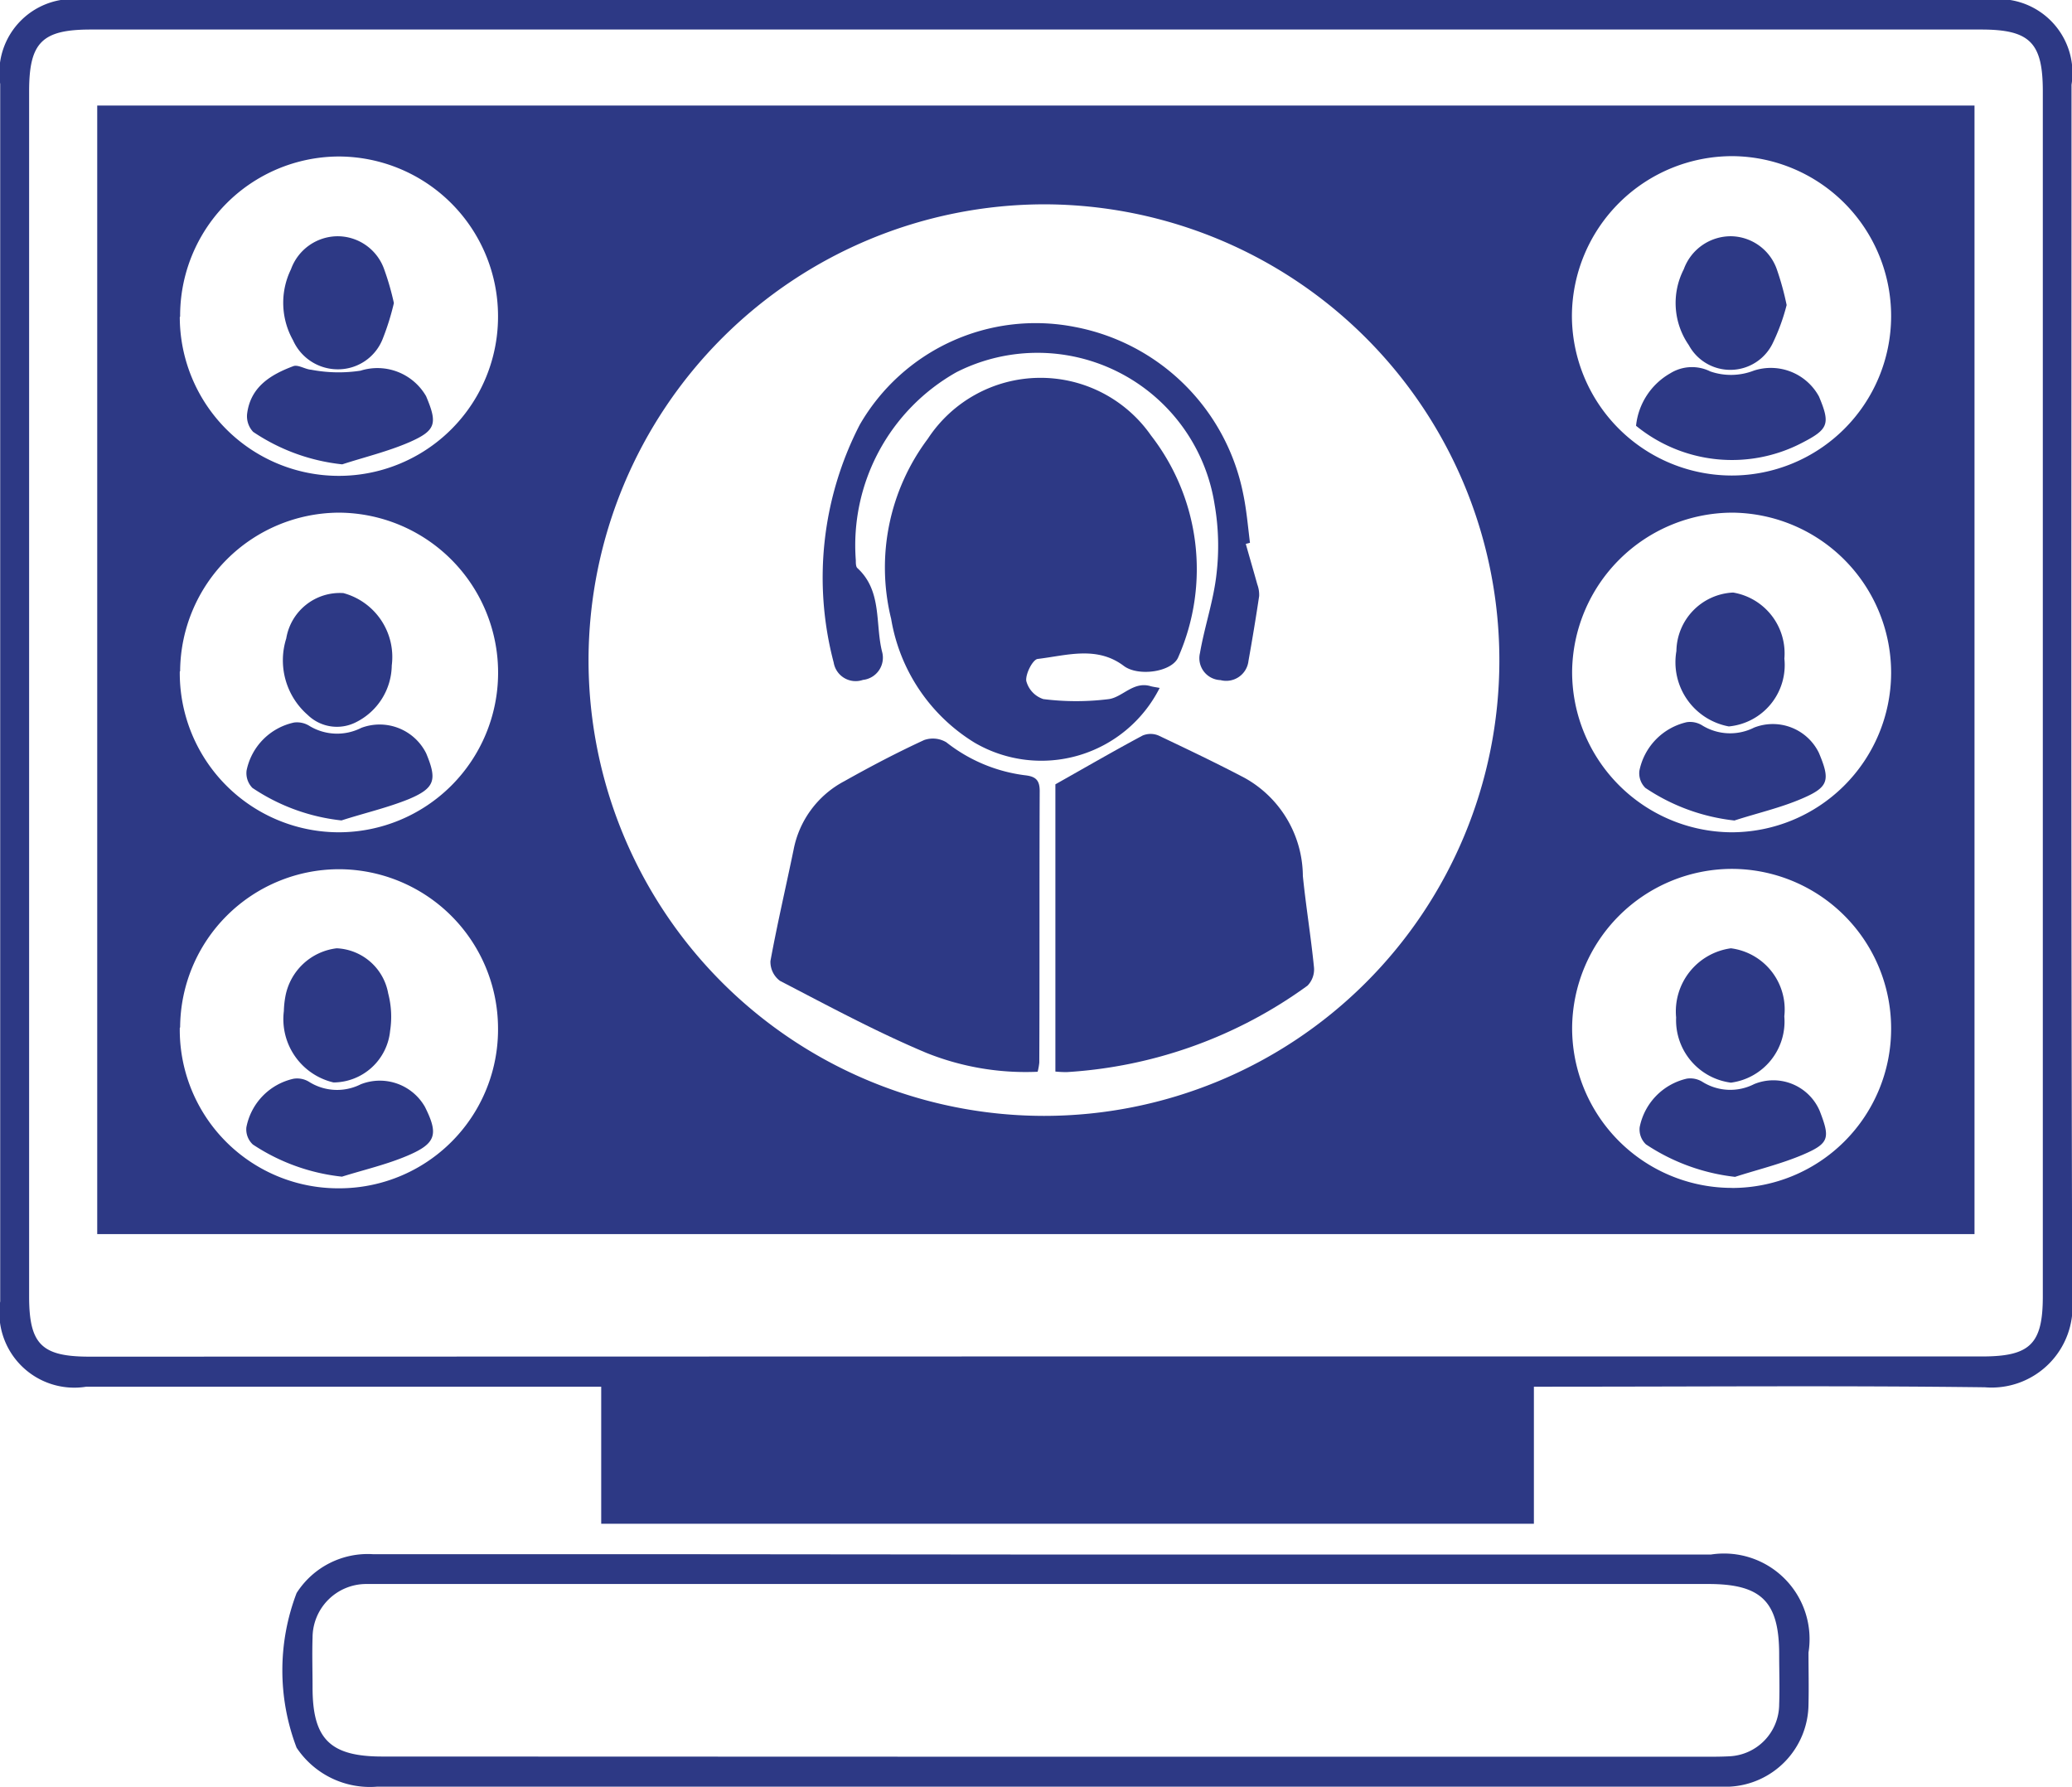<svg xmlns="http://www.w3.org/2000/svg" width="30.242" height="26.081" viewBox="0 0 30.242 26.081"><defs><style>.a{fill:#2d3985;}</style></defs><g transform="translate(0 0)"><path class="a" d="M-469.8,349.958v2h-13.613v-2h-7.519a1.094,1.094,0,0,1-1.253-1.246q0-8.883,0-17.767a1.076,1.076,0,0,1,1.237-1.227h27.769a1.078,1.078,0,0,1,1.226,1.238c0,5.912-.009,11.825.011,17.737a1.181,1.181,0,0,1-1.275,1.273c-2.061-.026-4.122-.009-6.184-.009Zm-7.257-.442h13.8c.7,0,.885-.182.885-.876q0-8.795,0-17.59c0-.709-.188-.9-.9-.9h-27.591c-.712,0-.9.188-.9.9v17.59c0,.7.183.879.882.879Z" transform="translate(492.188 -329.719)"/><path class="a" d="M-473.562,370.957h9.71a1.248,1.248,0,0,1,1.424,1.43c0,.253.006.506,0,.758a1.213,1.213,0,0,1-1.157,1.2c-.068,0-.136,0-.2,0q-9.768,0-19.537,0a1.285,1.285,0,0,1-1.173-.569,3.167,3.167,0,0,1,0-2.257,1.231,1.231,0,0,1,1.115-.567q2.187,0,4.374,0Zm0,2.951h9.622c.117,0,.234,0,.35-.006a.762.762,0,0,0,.734-.759c.009-.243,0-.486,0-.729,0-.77-.259-1.027-1.034-1.027h-19.361c-.078,0-.156,0-.233,0a.784.784,0,0,0-.778.782c-.008.243,0,.486,0,.729,0,.753.257,1.007,1.019,1.007Z" transform="translate(488.824 -348.269)"/><path class="a" d="M-462.21,332.519V348.99h-27.4V332.519Zm-13.583,14.746a6.647,6.647,0,0,0,6.648-6.632,6.653,6.653,0,0,0-6.642-6.672,6.661,6.661,0,0,0-6.652,6.636A6.652,6.652,0,0,0-475.792,347.265Zm12.366-11.661a2.334,2.334,0,0,0-2.3-2.346,2.341,2.341,0,0,0-2.359,2.317,2.335,2.335,0,0,0,2.33,2.344A2.328,2.328,0,0,0-463.427,335.6Zm-2.321,12.713A2.323,2.323,0,0,0-463.427,346a2.329,2.329,0,0,0-2.331-2.34,2.337,2.337,0,0,0-2.325,2.321A2.333,2.333,0,0,0-465.747,348.316Zm2.321-7.5a2.338,2.338,0,0,0-2.318-2.356,2.345,2.345,0,0,0-2.338,2.311,2.341,2.341,0,0,0,2.322,2.354A2.332,2.332,0,0,0-463.427,340.811Zm-24.978,5.162a2.313,2.313,0,0,0,2.319,2.343,2.318,2.318,0,0,0,2.326-2.34,2.326,2.326,0,0,0-2.322-2.317A2.321,2.321,0,0,0-488.4,345.973Zm0-10.374a2.321,2.321,0,0,0,2.317,2.319,2.324,2.324,0,0,0,2.328-2.34,2.33,2.33,0,0,0-2.32-2.321A2.324,2.324,0,0,0-488.4,335.6Zm0,5.175a2.324,2.324,0,0,0,2.321,2.346,2.328,2.328,0,0,0,2.325-2.316,2.335,2.335,0,0,0-2.324-2.349A2.329,2.329,0,0,0-488.4,340.774Z" transform="translate(491.029 -330.979)"/><path class="a" d="M-464.7,344.268a1.934,1.934,0,0,1-2.7.8,2.624,2.624,0,0,1-1.219-1.807,3.131,3.131,0,0,1,.535-2.629,1.966,1.966,0,0,1,3.258-.048,3.183,3.183,0,0,1,.4,3.229c-.084.223-.588.295-.8.132-.393-.295-.834-.15-1.254-.1-.072.008-.18.218-.167.321a.38.38,0,0,0,.249.265,3.827,3.827,0,0,0,.958,0c.2-.03.357-.262.606-.189C-464.8,344.252-464.752,344.258-464.7,344.268Z" transform="translate(481.626 -334.228)"/><path class="a" d="M-467.85,354.175a3.892,3.892,0,0,1-1.625-.276c-.731-.307-1.432-.686-2.136-1.051a.346.346,0,0,1-.139-.289c.1-.544.226-1.083.338-1.625a1.435,1.435,0,0,1,.741-1c.381-.214.769-.418,1.164-.6a.382.382,0,0,1,.325.033,2.321,2.321,0,0,0,1.141.48c.152.016.221.062.221.229-.006,1.322,0,2.644-.006,3.966A.875.875,0,0,1-467.85,354.175Z" transform="translate(482.995 -338.533)"/><path class="a" d="M-464.188,354.117v-4.192c.456-.257.86-.491,1.273-.712a.3.3,0,0,1,.233,0c.421.2.841.4,1.254.617a1.65,1.65,0,0,1,.852,1.434c.045.444.118.885.162,1.329a.339.339,0,0,1-.094.27,6.657,6.657,0,0,1-3.514,1.262A1.608,1.608,0,0,1-464.188,354.117Z" transform="translate(479.592 -338.478)"/><path class="a" d="M-464.17,341.518c.056.2.113.393.168.591a.438.438,0,0,1,.027.17c-.047.316-.1.633-.156.948a.327.327,0,0,1-.408.279.32.32,0,0,1-.3-.394c.067-.389.2-.769.242-1.159a3.524,3.524,0,0,0-.028-1.009,2.616,2.616,0,0,0-3.766-1.933,2.9,2.9,0,0,0-1.471,2.746c0,.038,0,.091.021.112.367.335.259.813.363,1.225a.326.326,0,0,1-.28.409.325.325,0,0,1-.427-.254,4.865,4.865,0,0,1,.38-3.469,2.963,2.963,0,0,1,3.136-1.429,3.092,3.092,0,0,1,2.46,2.432c.05.237.07.479.1.719Z" transform="translate(482.353 -333.58)"/><path class="a" d="M-448.784,340.313a1,1,0,0,1,.5-.766.6.6,0,0,1,.584-.027.922.922,0,0,0,.635-.012.8.8,0,0,1,.951.378c.168.4.14.477-.247.676A2.212,2.212,0,0,1-448.784,340.313Z" transform="translate(472.663 -334.099)"/><path class="a" d="M-446.113,336.99a2.939,2.939,0,0,1-.21.571.688.688,0,0,1-1.218.014,1.078,1.078,0,0,1-.073-1.108.73.73,0,0,1,.7-.481.721.721,0,0,1,.661.492A4.119,4.119,0,0,1-446.113,336.99Z" transform="translate(472.19 -332.538)"/><path class="a" d="M-447.3,359.76a2.938,2.938,0,0,1-1.3-.474.3.3,0,0,1-.092-.251.908.908,0,0,1,.69-.709.338.338,0,0,1,.232.051.766.766,0,0,0,.749.029.736.736,0,0,1,.956.39c.155.4.143.475-.251.643C-446.636,359.574-446.975,359.655-447.3,359.76Z" transform="translate(472.624 -342.584)"/><path class="a" d="M-446.145,355.868a.9.9,0,0,1-.779.968.919.919,0,0,1-.8-.951.93.93,0,0,1,.8-1.01A.9.9,0,0,1-446.145,355.868Z" transform="translate(472.188 -341.035)"/><path class="a" d="M-447.309,350.307a2.889,2.889,0,0,1-1.3-.476.3.3,0,0,1-.087-.251.912.912,0,0,1,.691-.708.336.336,0,0,1,.232.051.777.777,0,0,0,.751.028.748.748,0,0,1,.946.369c.168.4.146.5-.251.669C-446.642,350.124-446.98,350.2-447.309,350.307Z" transform="translate(472.624 -338.332)"/><path class="a" d="M-446.145,346.4a.9.9,0,0,1-.811.99.953.953,0,0,1-.765-1.1.868.868,0,0,1,.828-.854A.9.9,0,0,1-446.145,346.4Z" transform="translate(472.189 -336.788)"/><path class="a" d="M-484.256,359.758a2.909,2.909,0,0,1-1.3-.469.3.3,0,0,1-.095-.251.9.9,0,0,1,.688-.709.333.333,0,0,1,.232.048.766.766,0,0,0,.749.033.758.758,0,0,1,.937.329c.2.4.166.534-.255.713C-483.606,359.582-483.936,359.658-484.256,359.758Z" transform="translate(489.247 -342.585)"/><path class="a" d="M-484.657,355.792a1.379,1.379,0,0,1,.021-.207.866.866,0,0,1,.75-.71.8.8,0,0,1,.752.659,1.349,1.349,0,0,1,.028.545.835.835,0,0,1-.826.754A.949.949,0,0,1-484.657,355.792Z" transform="translate(488.8 -341.035)"/><path class="a" d="M-484.245,340.862a2.862,2.862,0,0,1-1.3-.474.332.332,0,0,1-.087-.273c.053-.388.347-.564.673-.686.07-.026.172.046.26.052a2.125,2.125,0,0,0,.721.014.82.82,0,0,1,.957.372c.169.4.146.5-.244.672C-483.58,340.675-483.918,340.756-484.245,340.862Z" transform="translate(489.24 -334.085)"/><path class="a" d="M-483.059,336.962a3.67,3.67,0,0,1-.163.522.7.7,0,0,1-.661.445.715.715,0,0,1-.648-.424,1.115,1.115,0,0,1-.03-1.036.728.728,0,0,1,.67-.482.722.722,0,0,1,.693.49A3.891,3.891,0,0,1-483.059,336.962Z" transform="translate(488.808 -332.539)"/><path class="a" d="M-484.262,350.306a2.881,2.881,0,0,1-1.3-.475.308.308,0,0,1-.085-.254.9.9,0,0,1,.693-.7.341.341,0,0,1,.23.053.779.779,0,0,0,.751.025.759.759,0,0,1,.947.371c.161.386.132.507-.256.67C-483.6,350.124-483.934,350.2-484.262,350.306Z" transform="translate(489.246 -338.332)"/><path class="a" d="M-483.089,346.5a.94.94,0,0,1-.521.828.612.612,0,0,1-.706-.106,1.057,1.057,0,0,1-.313-1.116.793.793,0,0,1,.834-.662A.966.966,0,0,1-483.089,346.5Z" transform="translate(488.807 -336.788)"/></g></svg>